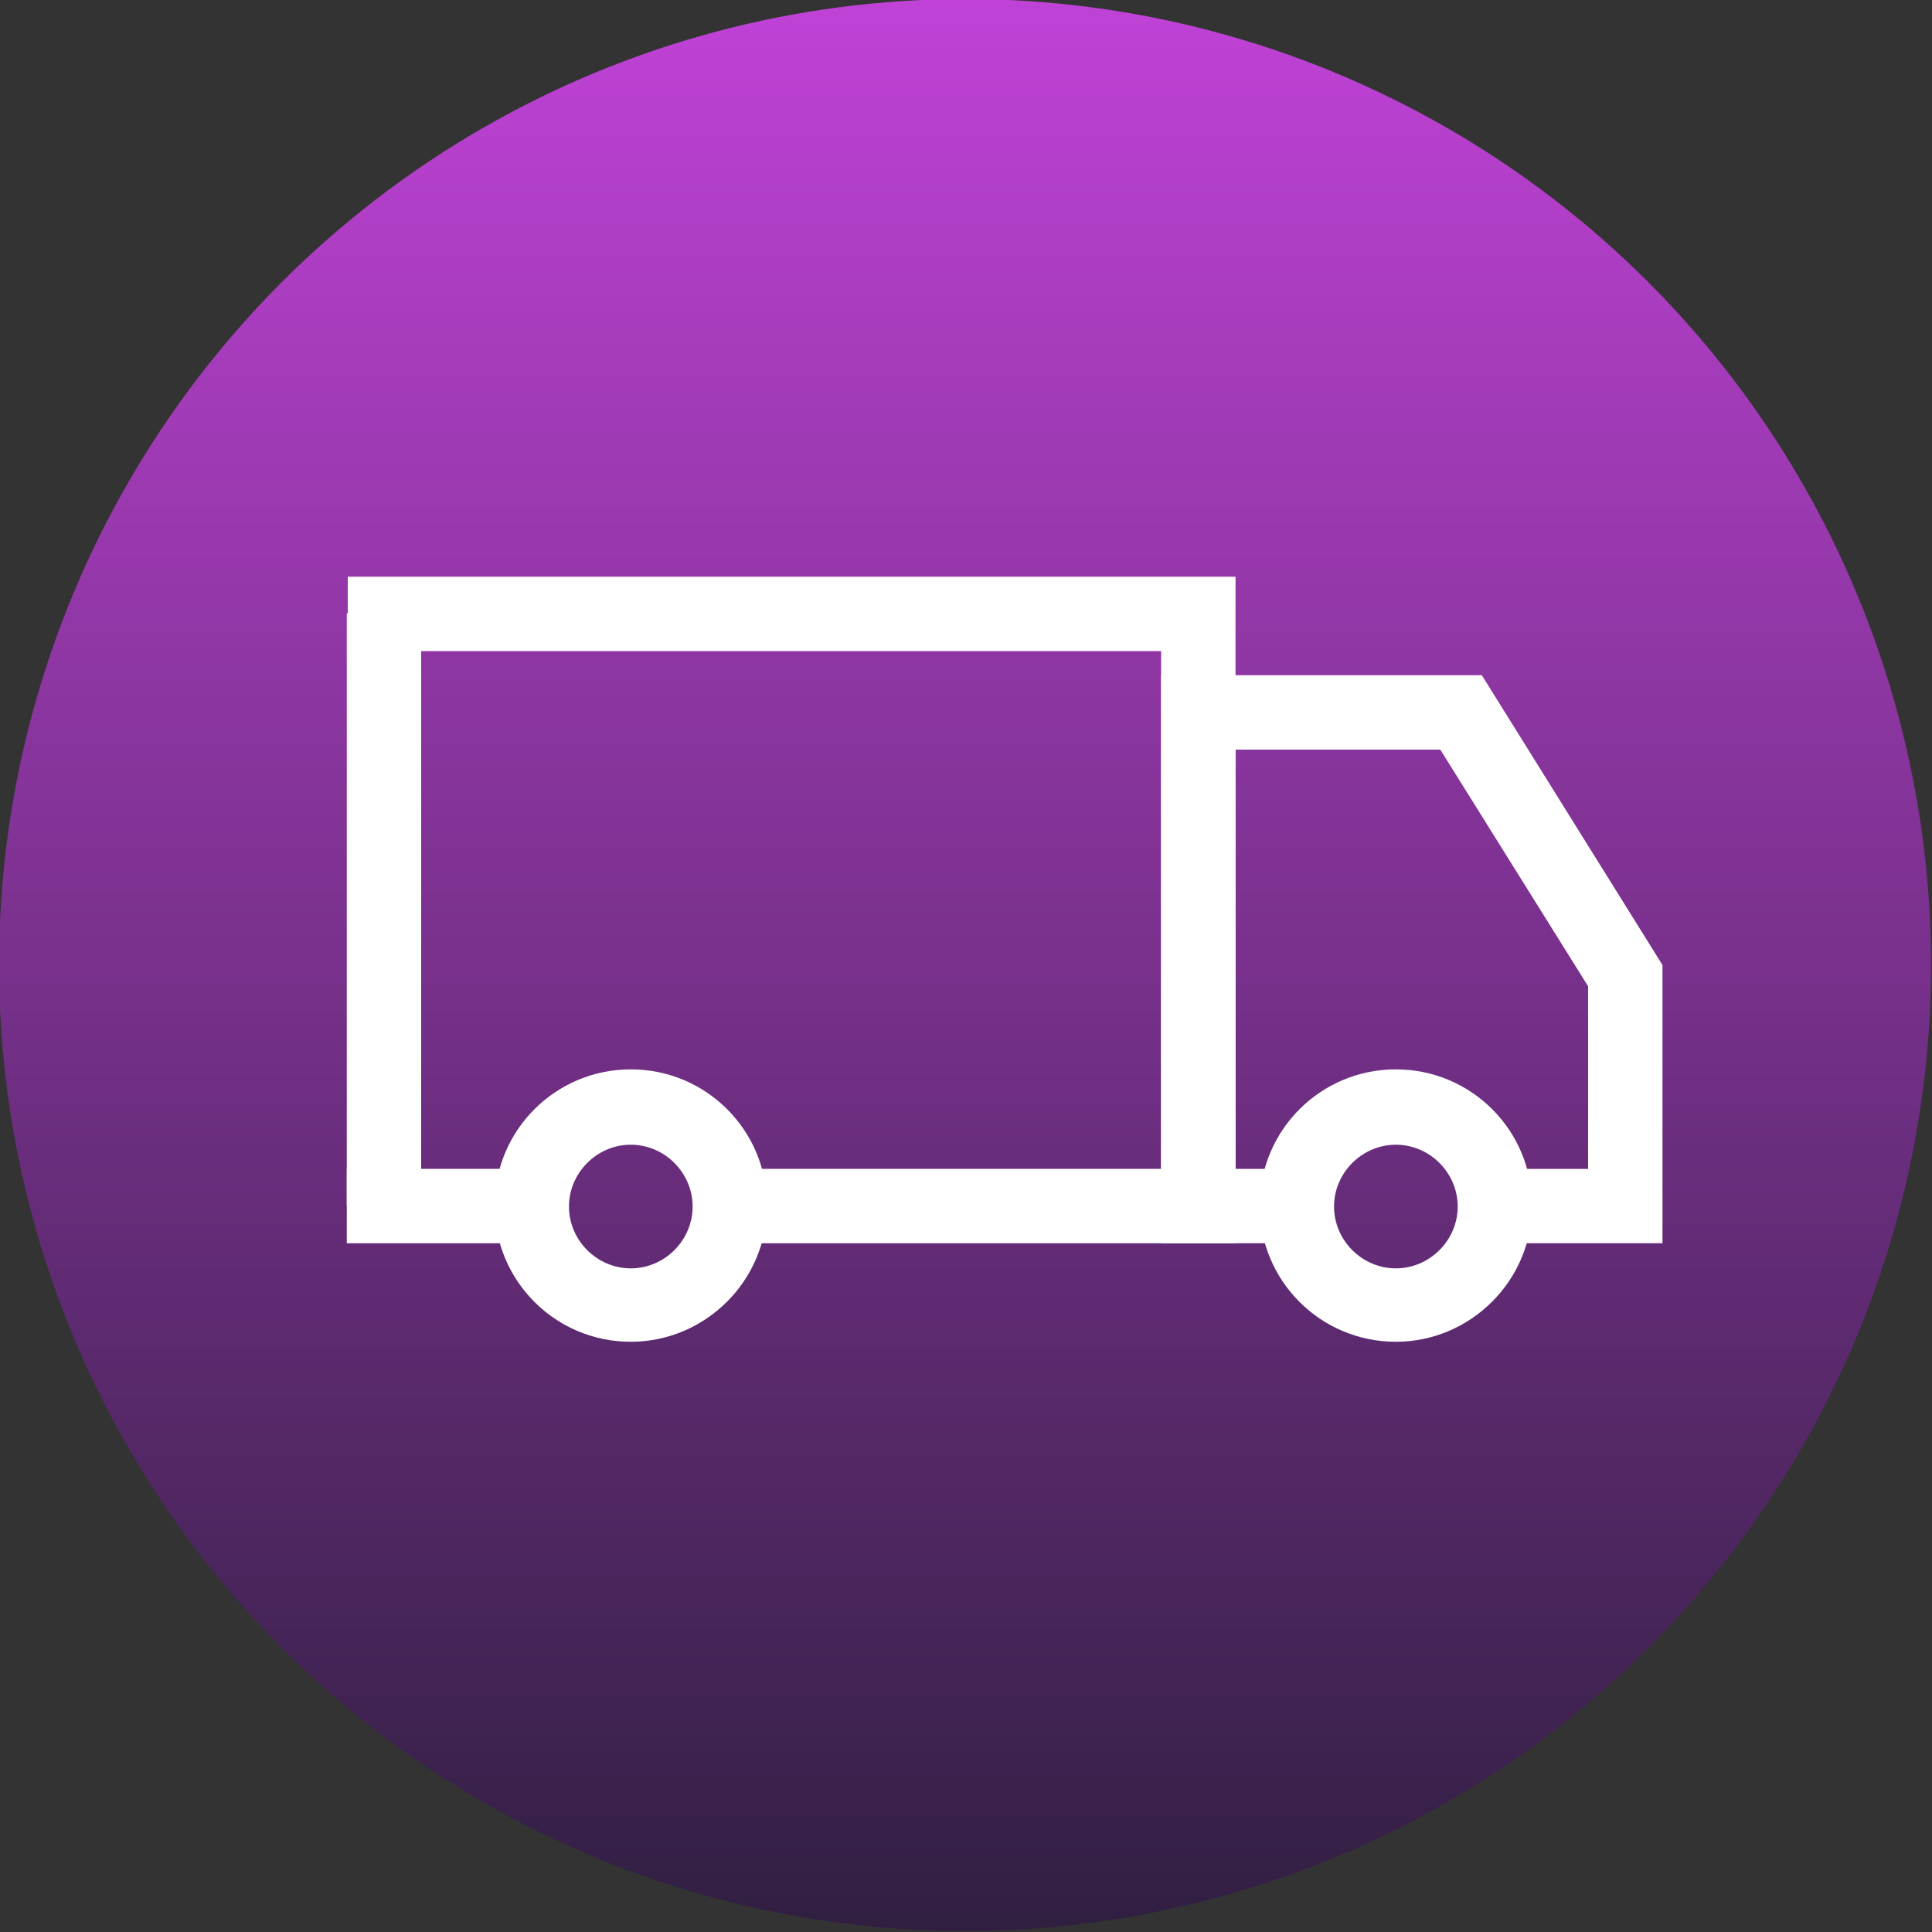 <?xml version="1.0" encoding="UTF-8"?> <svg xmlns="http://www.w3.org/2000/svg" xmlns:xlink="http://www.w3.org/1999/xlink" version="1.1" id="a" x="0px" y="0px" viewBox="0 0 200 200" style="enable-background:new 0 0 200 200;" xml:space="preserve"><rect x="0" y="0" width="200" height="200" fill="#333333" stroke="none"/> <style type="text/css"> .st0{fill:url(#SVGID_1_);} .st1{fill:#FFFFFF;} </style> <linearGradient id="SVGID_1_" gradientUnits="userSpaceOnUse" x1="99.92" y1="199.9" x2="99.92" y2="-6.000519e-02"> <stop offset="0" style="stop-color:#301F41"></stop> <stop offset="1" style="stop-color:#C042D7"></stop> </linearGradient> <circle class="st0" cx="99.9" cy="99.9" r="100"></circle> <g> <g> <polygon class="st1" points="127.9,128.7 75.5,128.7 75.5,121 120.2,121 120.2,67.4 36,67.4 36,59.7 127.9,59.7 "></polygon> <polygon class="st1" points="172.1,128.7 154.7,128.7 154.7,121 164.4,121 164.4,102.1 149.1,77.6 127.9,77.6 127.9,121 134.2,121 134.2,128.7 120.2,128.7 120.2,69.9 153.4,69.9 172.1,99.9 "></polygon> <path class="st1" d="M144.5,138.9c-7.8,0-14.1-6.3-14.1-14.1s6.3-14.1,14.1-14.1s14.1,6.3,14.1,14.1S152.2,138.9,144.5,138.9z M144.5,118.5c-3.5,0-6.4,2.9-6.4,6.4c0,3.5,2.9,6.4,6.4,6.4s6.4-2.9,6.4-6.4S148,118.5,144.5,118.5z"></path> <path class="st1" d="M65.3,138.9c-7.8,0-14.1-6.3-14.1-14.1s6.3-14.1,14.1-14.1s14.1,6.3,14.1,14.1S73,138.9,65.3,138.9z M65.3,118.5c-3.5,0-6.4,2.9-6.4,6.4c0,3.5,2.9,6.4,6.4,6.4c3.5,0,6.4-2.9,6.4-6.4S68.8,118.5,65.3,118.5z"></path> <rect x="35.9" y="121" class="st1" width="19.2" height="7.7"></rect> </g> <rect x="35.9" y="63.5" class="st1" width="7.7" height="61.3"></rect> </g> </svg> 